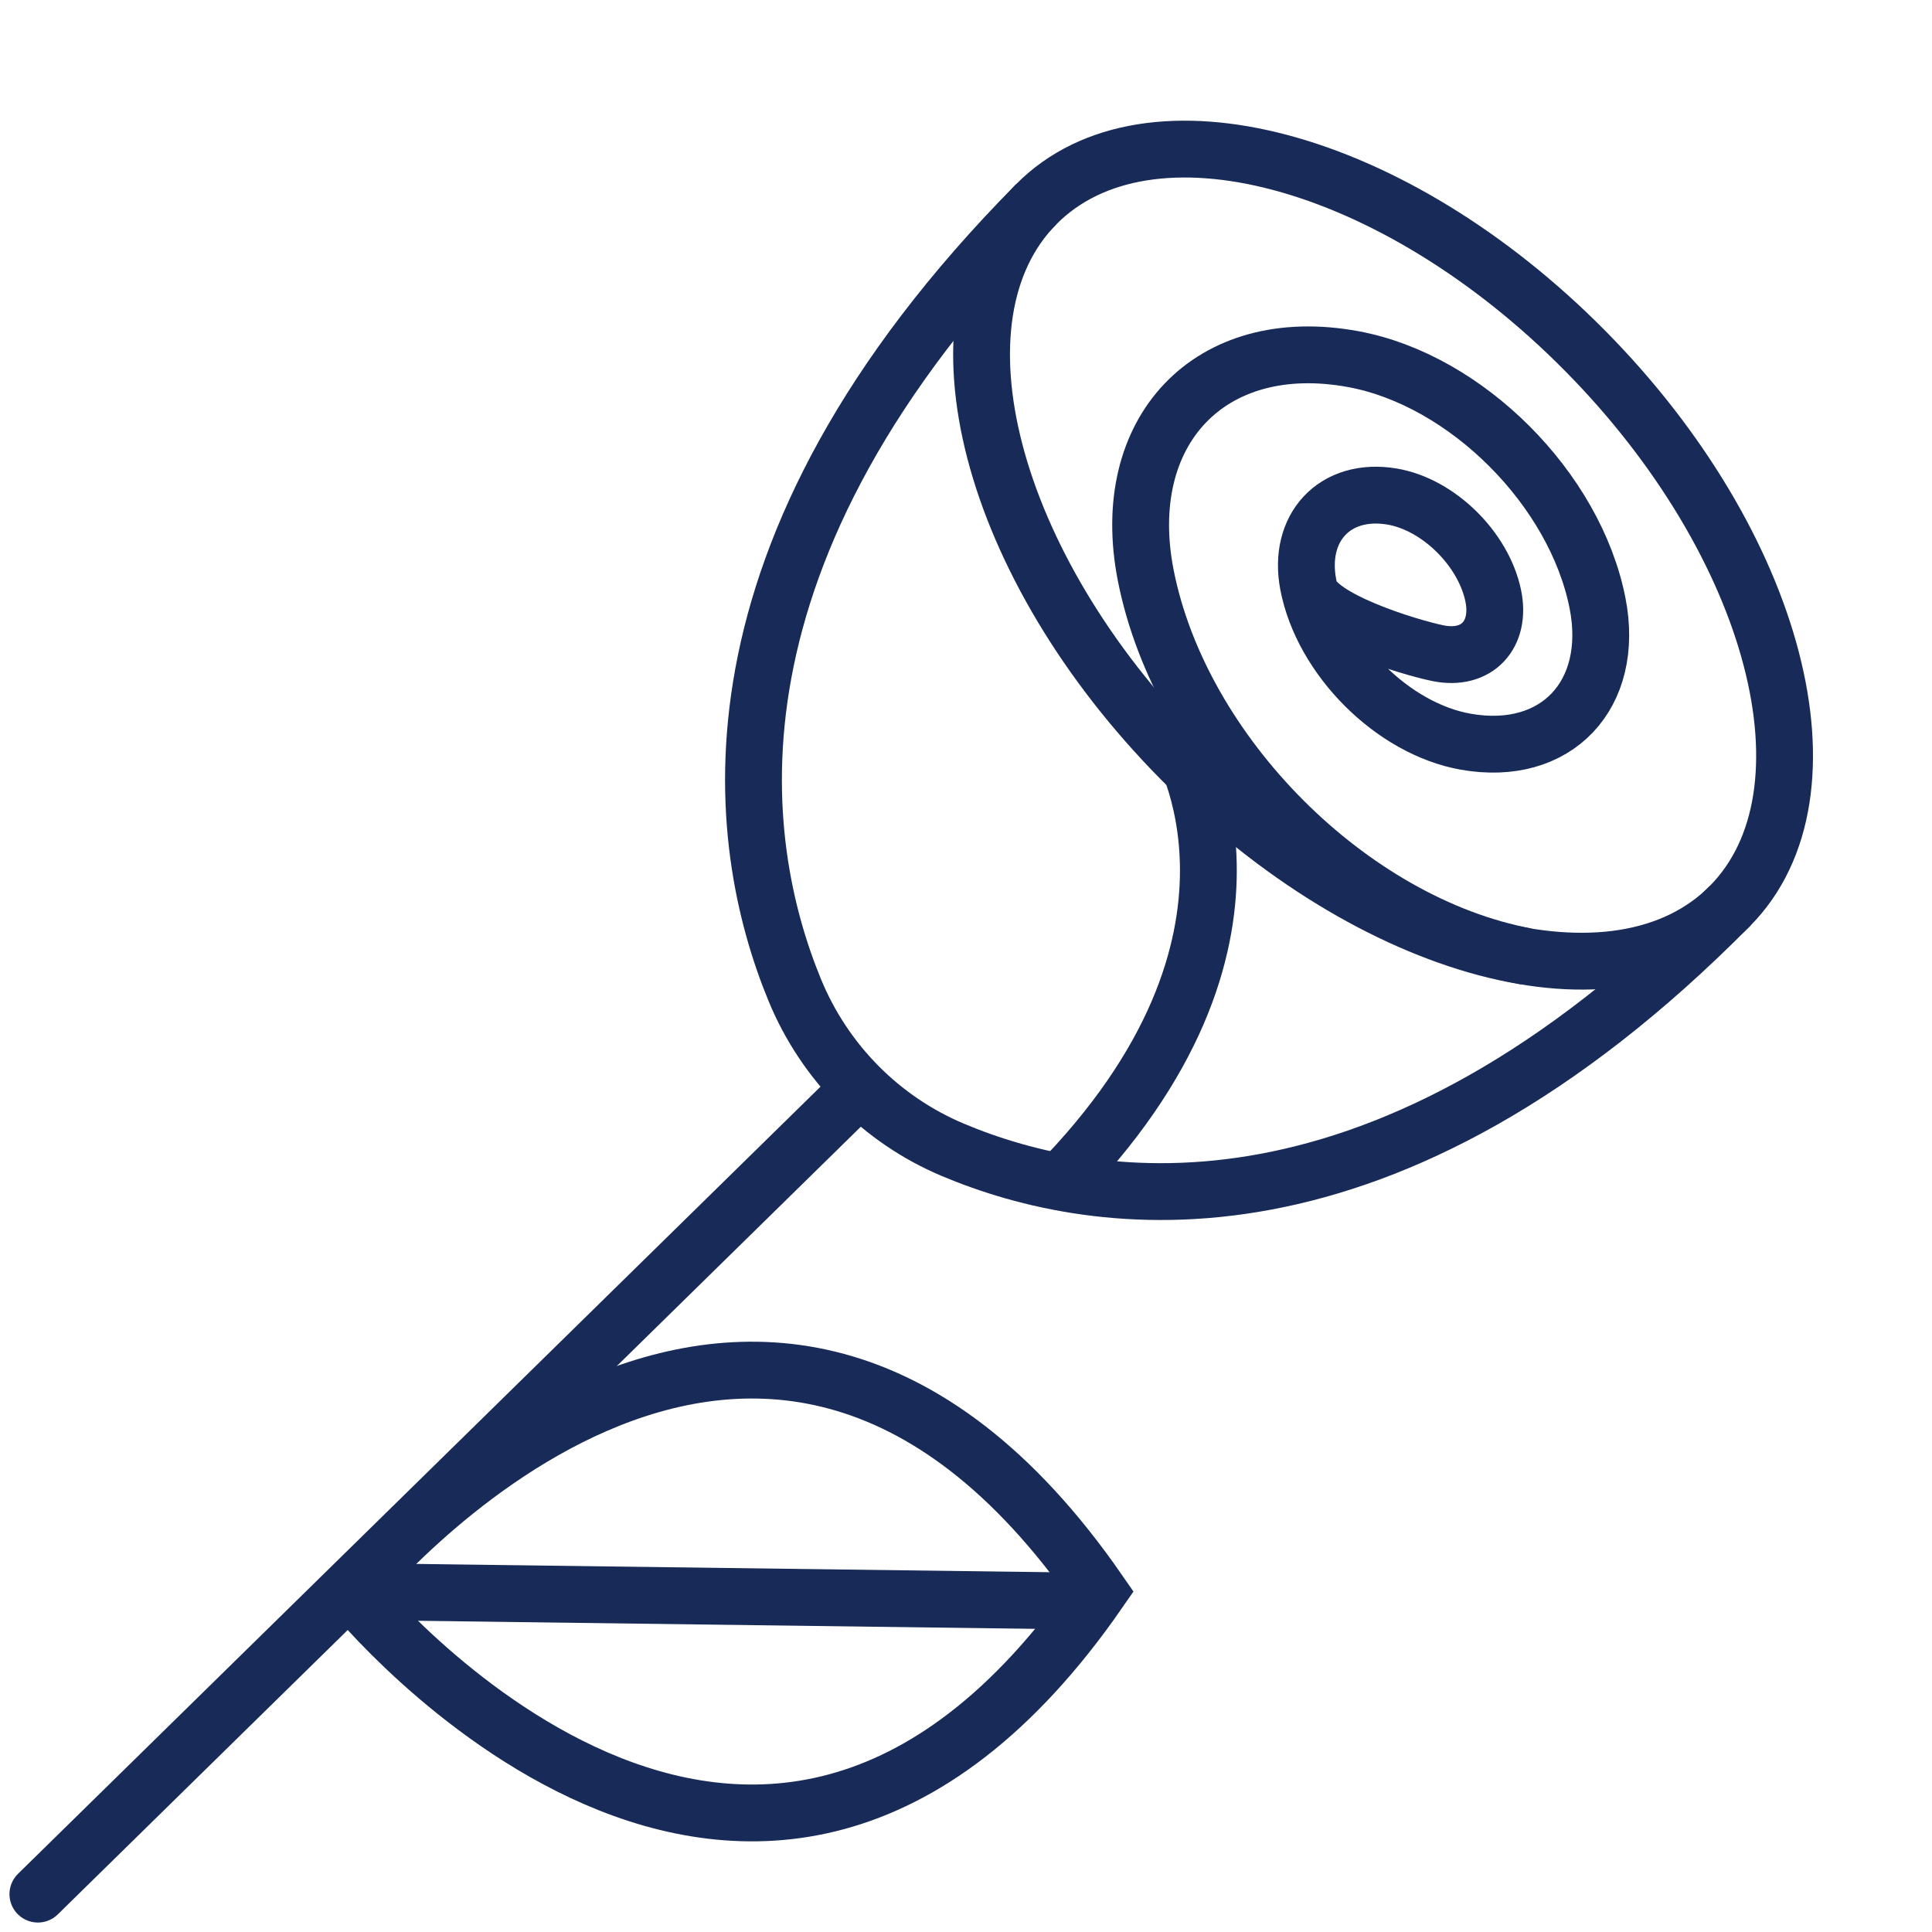 <svg width="102" height="102" viewBox="0 0 102 102" fill="none" xmlns="http://www.w3.org/2000/svg">
<path d="M69.114 31.08C69.403 32.652 74.356 34.164 75.909 34.484C77.974 34.91 79.274 33.504 78.829 31.421C78.301 28.956 75.925 26.62 73.482 26.213C70.482 25.714 68.49 27.851 69.071 30.869C69.819 34.755 73.536 38.476 77.382 39.158C82.173 40.006 85.291 36.67 84.342 31.846C83.157 25.82 77.411 20.061 71.448 18.961C63.874 17.564 58.983 22.767 60.494 30.4C62.354 39.781 71.285 48.742 80.568 50.491" stroke="#182A57" stroke-width="3" stroke-miterlimit="10"/>
<path d="M91.334 47.83C97.225 41.873 93.8 28.751 83.686 18.521C73.571 8.292 60.595 4.83 54.705 10.787C48.814 16.744 52.238 29.866 62.353 40.096C72.468 50.325 85.443 53.788 91.334 47.83Z" stroke="#182A57" stroke-width="3" stroke-miterlimit="10"/>
<path d="M54.704 10.786C36.47 29.226 38.778 44.545 41.958 52.266C43.53 56.084 46.528 59.114 50.301 60.704C57.936 63.919 73.1 66.269 91.333 47.83" stroke="#182A57" stroke-width="3" stroke-miterlimit="10"/>
<path d="M62.19 39.101C62.19 39.101 68.639 49.589 55.693 62.681" stroke="#182A57" stroke-width="3" stroke-miterlimit="10"/>
<path d="M44.922 57.899L2 100" stroke="#182A57" stroke-width="3" stroke-miterlimit="10" stroke-linecap="round"/>
<path d="M58.017 84.025C39.811 57.722 18.571 84.025 18.571 84.025C18.571 84.025 39.811 110.327 58.017 84.025Z" stroke="#182A57" stroke-width="3" stroke-miterlimit="10"/>
<path d="M57.409 84.532L18.571 84.024" stroke="#182A57" stroke-width="3" stroke-miterlimit="10"/>
</svg>
